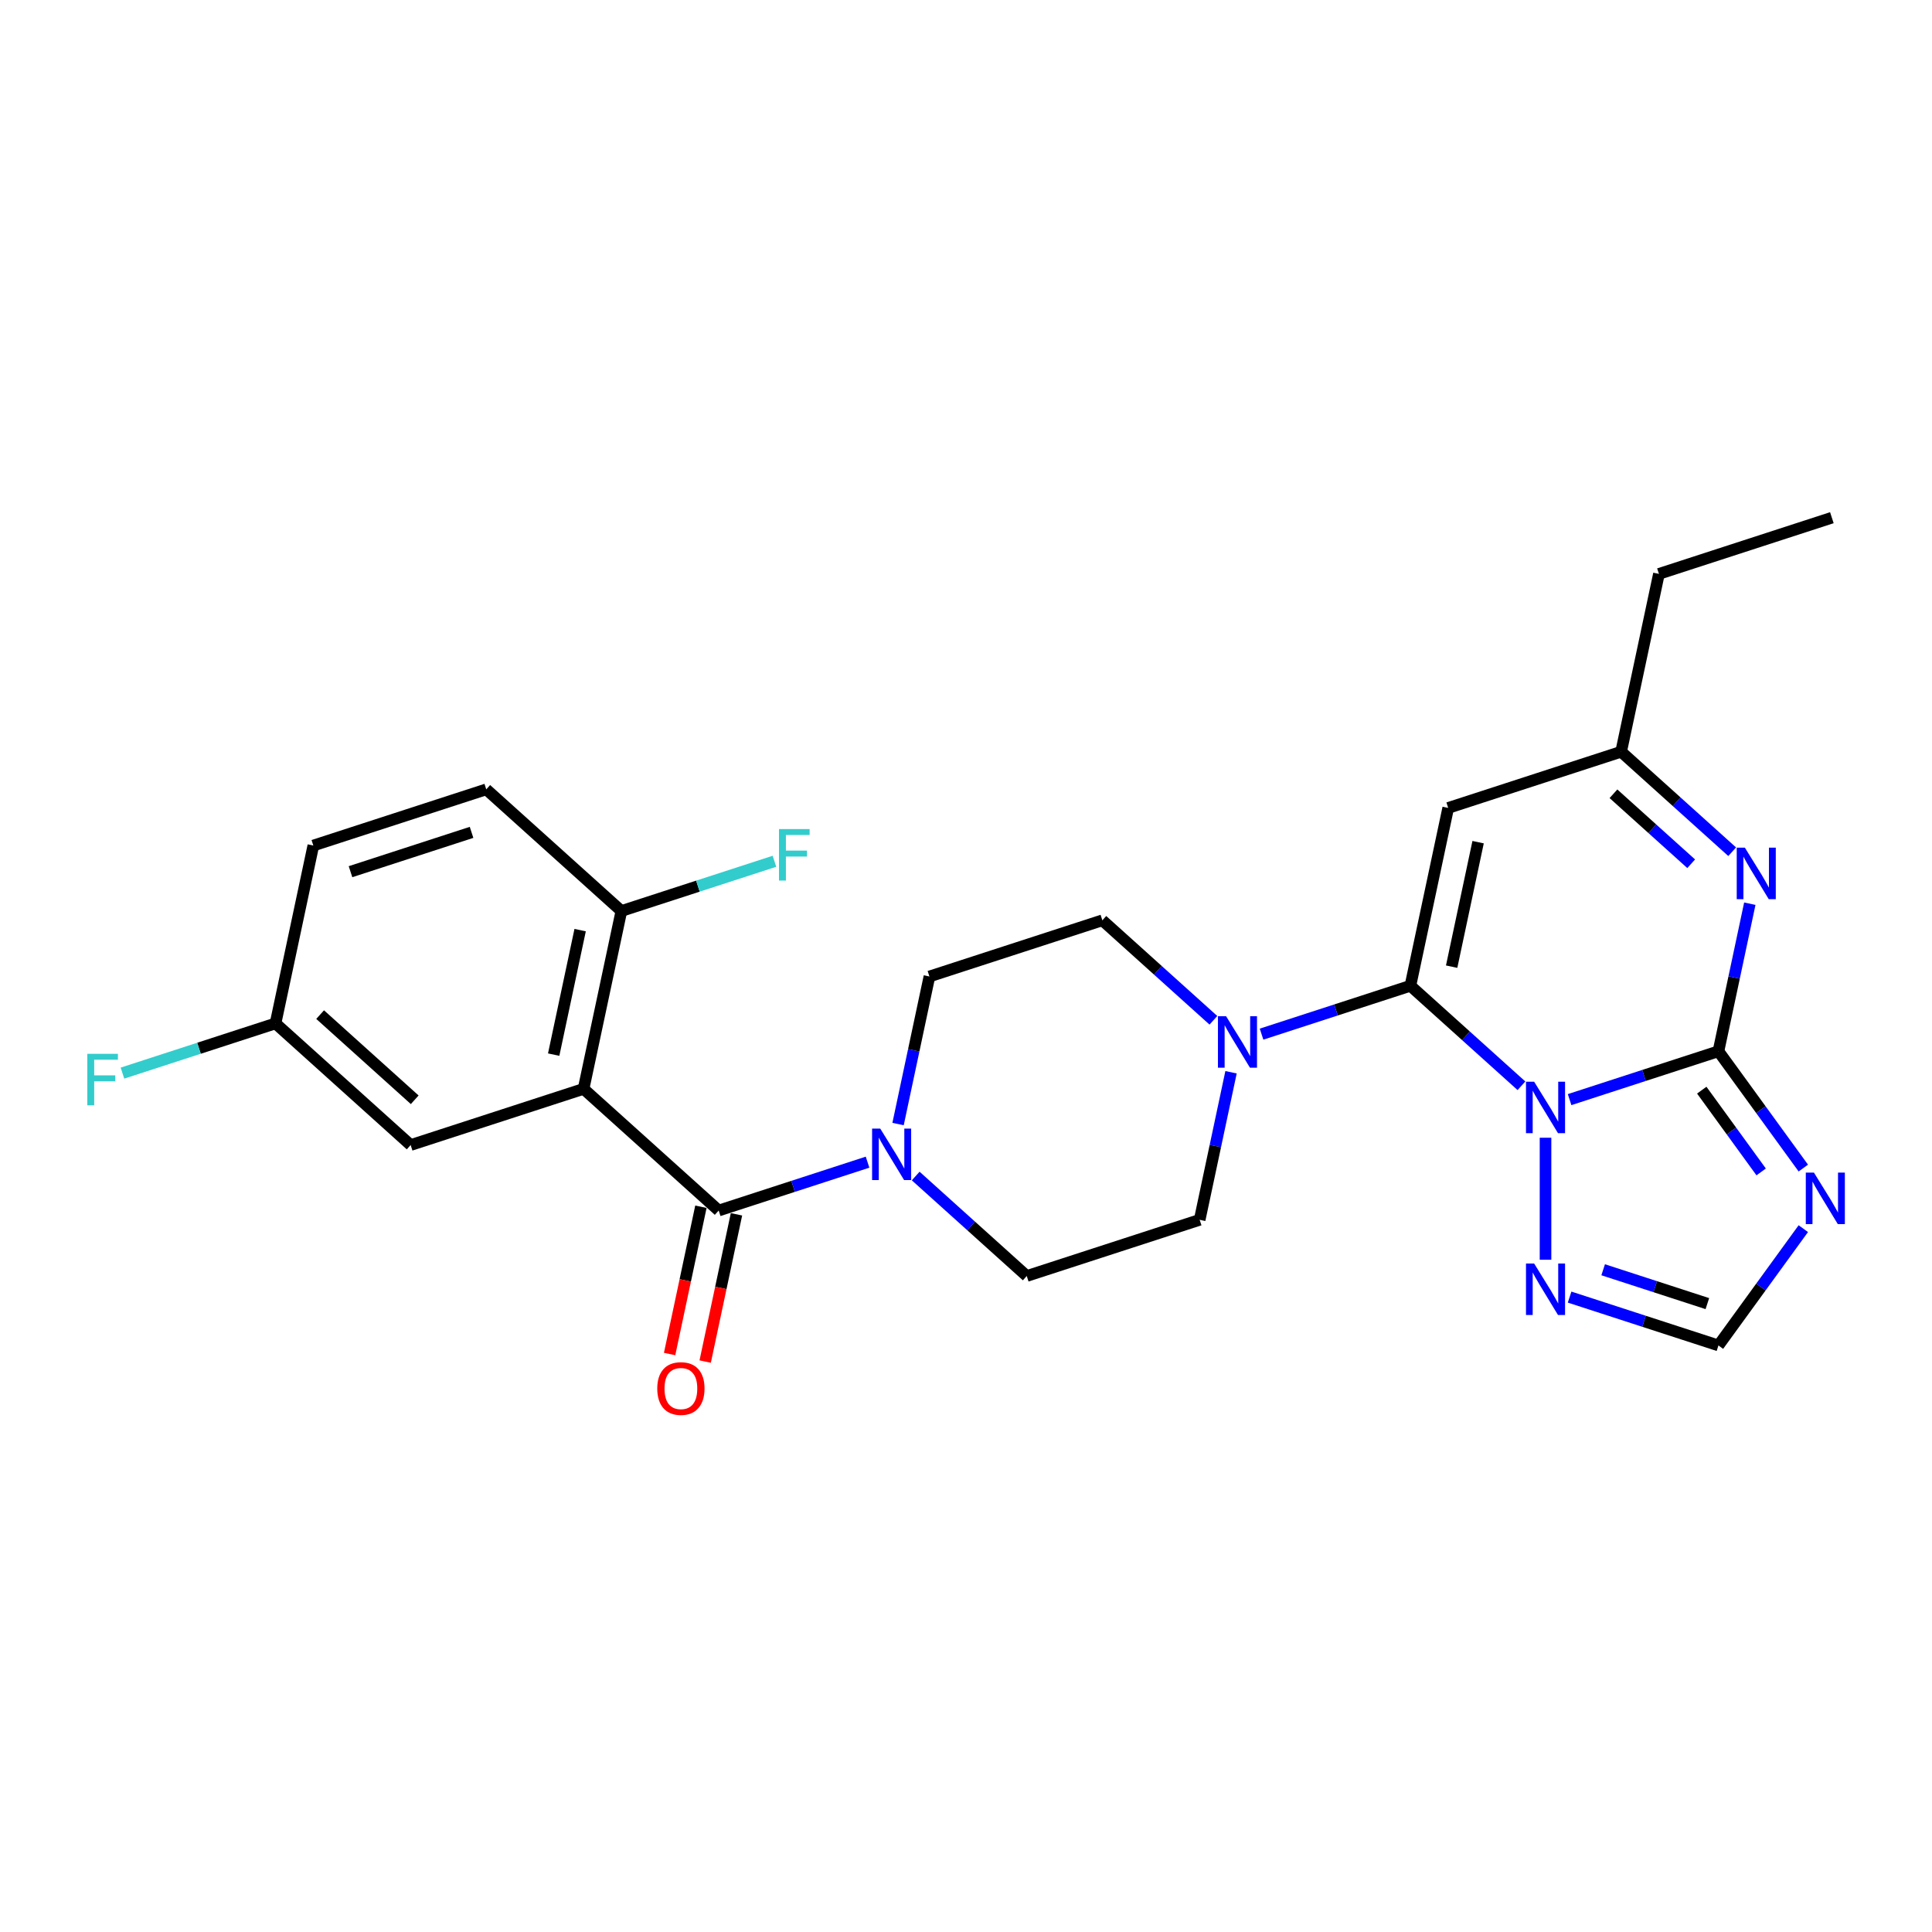 <?xml version='1.0' encoding='iso-8859-1'?>
<svg version='1.1' baseProfile='full'
              xmlns='http://www.w3.org/2000/svg'
                      xmlns:rdkit='http://www.rdkit.org/xml'
                      xmlns:xlink='http://www.w3.org/1999/xlink'
                  xml:space='preserve'
width='1000px' height='1000px' viewBox='0 0 1000 1000'>
<!-- END OF HEADER -->
<rect style='opacity:1.0;fill:#FFFFFF;stroke:none' width='1000' height='1000' x='0' y='0'> </rect>
<path class='bond-0' d='M 812.421,569.163 L 850.944,556.646' style='fill:none;fill-rule:evenodd;stroke:#0000FF;stroke-width:6px;stroke-linecap:butt;stroke-linejoin:miter;stroke-opacity:1' />
<path class='bond-0' d='M 850.944,556.646 L 889.467,544.13' style='fill:none;fill-rule:evenodd;stroke:#000000;stroke-width:6px;stroke-linecap:butt;stroke-linejoin:miter;stroke-opacity:1' />
<path class='bond-1' d='M 787.5,561.992 L 758.761,536.115' style='fill:none;fill-rule:evenodd;stroke:#0000FF;stroke-width:6px;stroke-linecap:butt;stroke-linejoin:miter;stroke-opacity:1' />
<path class='bond-1' d='M 758.761,536.115 L 730.022,510.238' style='fill:none;fill-rule:evenodd;stroke:#000000;stroke-width:6px;stroke-linecap:butt;stroke-linejoin:miter;stroke-opacity:1' />
<path class='bond-8' d='M 799.961,588.891 L 799.961,652.037' style='fill:none;fill-rule:evenodd;stroke:#0000FF;stroke-width:6px;stroke-linecap:butt;stroke-linejoin:miter;stroke-opacity:1' />
<path class='bond-3' d='M 889.467,544.13 L 911.43,574.359' style='fill:none;fill-rule:evenodd;stroke:#000000;stroke-width:6px;stroke-linecap:butt;stroke-linejoin:miter;stroke-opacity:1' />
<path class='bond-3' d='M 911.43,574.359 L 933.393,604.589' style='fill:none;fill-rule:evenodd;stroke:#0000FF;stroke-width:6px;stroke-linecap:butt;stroke-linejoin:miter;stroke-opacity:1' />
<path class='bond-3' d='M 880.828,564.262 L 896.202,585.423' style='fill:none;fill-rule:evenodd;stroke:#000000;stroke-width:6px;stroke-linecap:butt;stroke-linejoin:miter;stroke-opacity:1' />
<path class='bond-3' d='M 896.202,585.423 L 911.576,606.584' style='fill:none;fill-rule:evenodd;stroke:#0000FF;stroke-width:6px;stroke-linecap:butt;stroke-linejoin:miter;stroke-opacity:1' />
<path class='bond-5' d='M 889.467,544.13 L 897.584,505.941' style='fill:none;fill-rule:evenodd;stroke:#000000;stroke-width:6px;stroke-linecap:butt;stroke-linejoin:miter;stroke-opacity:1' />
<path class='bond-5' d='M 897.584,505.941 L 905.701,467.753' style='fill:none;fill-rule:evenodd;stroke:#0000FF;stroke-width:6px;stroke-linecap:butt;stroke-linejoin:miter;stroke-opacity:1' />
<path class='bond-6' d='M 730.022,510.238 L 749.589,418.183' style='fill:none;fill-rule:evenodd;stroke:#000000;stroke-width:6px;stroke-linecap:butt;stroke-linejoin:miter;stroke-opacity:1' />
<path class='bond-6' d='M 751.368,500.343 L 765.065,435.904' style='fill:none;fill-rule:evenodd;stroke:#000000;stroke-width:6px;stroke-linecap:butt;stroke-linejoin:miter;stroke-opacity:1' />
<path class='bond-7' d='M 730.022,510.238 L 691.499,522.755' style='fill:none;fill-rule:evenodd;stroke:#000000;stroke-width:6px;stroke-linecap:butt;stroke-linejoin:miter;stroke-opacity:1' />
<path class='bond-7' d='M 691.499,522.755 L 652.976,535.272' style='fill:none;fill-rule:evenodd;stroke:#0000FF;stroke-width:6px;stroke-linecap:butt;stroke-linejoin:miter;stroke-opacity:1' />
<path class='bond-2' d='M 302.058,563.594 L 371.997,626.568' style='fill:none;fill-rule:evenodd;stroke:#000000;stroke-width:6px;stroke-linecap:butt;stroke-linejoin:miter;stroke-opacity:1' />
<path class='bond-12' d='M 302.058,563.594 L 321.625,471.538' style='fill:none;fill-rule:evenodd;stroke:#000000;stroke-width:6px;stroke-linecap:butt;stroke-linejoin:miter;stroke-opacity:1' />
<path class='bond-12' d='M 286.582,545.872 L 300.279,481.433' style='fill:none;fill-rule:evenodd;stroke:#000000;stroke-width:6px;stroke-linecap:butt;stroke-linejoin:miter;stroke-opacity:1' />
<path class='bond-13' d='M 302.058,563.594 L 212.552,592.676' style='fill:none;fill-rule:evenodd;stroke:#000000;stroke-width:6px;stroke-linecap:butt;stroke-linejoin:miter;stroke-opacity:1' />
<path class='bond-26' d='M 933.393,635.947 L 911.43,666.177' style='fill:none;fill-rule:evenodd;stroke:#0000FF;stroke-width:6px;stroke-linecap:butt;stroke-linejoin:miter;stroke-opacity:1' />
<path class='bond-26' d='M 911.43,666.177 L 889.467,696.406' style='fill:none;fill-rule:evenodd;stroke:#000000;stroke-width:6px;stroke-linecap:butt;stroke-linejoin:miter;stroke-opacity:1' />
<path class='bond-4' d='M 371.997,626.568 L 410.52,614.051' style='fill:none;fill-rule:evenodd;stroke:#000000;stroke-width:6px;stroke-linecap:butt;stroke-linejoin:miter;stroke-opacity:1' />
<path class='bond-4' d='M 410.52,614.051 L 449.043,601.534' style='fill:none;fill-rule:evenodd;stroke:#0000FF;stroke-width:6px;stroke-linecap:butt;stroke-linejoin:miter;stroke-opacity:1' />
<path class='bond-14' d='M 362.792,624.611 L 354.69,662.724' style='fill:none;fill-rule:evenodd;stroke:#000000;stroke-width:6px;stroke-linecap:butt;stroke-linejoin:miter;stroke-opacity:1' />
<path class='bond-14' d='M 354.69,662.724 L 346.589,700.837' style='fill:none;fill-rule:evenodd;stroke:#FF0000;stroke-width:6px;stroke-linecap:butt;stroke-linejoin:miter;stroke-opacity:1' />
<path class='bond-14' d='M 381.203,628.524 L 373.102,666.637' style='fill:none;fill-rule:evenodd;stroke:#000000;stroke-width:6px;stroke-linecap:butt;stroke-linejoin:miter;stroke-opacity:1' />
<path class='bond-14' d='M 373.102,666.637 L 365,704.75' style='fill:none;fill-rule:evenodd;stroke:#FF0000;stroke-width:6px;stroke-linecap:butt;stroke-linejoin:miter;stroke-opacity:1' />
<path class='bond-27' d='M 896.573,440.854 L 867.834,414.977' style='fill:none;fill-rule:evenodd;stroke:#0000FF;stroke-width:6px;stroke-linecap:butt;stroke-linejoin:miter;stroke-opacity:1' />
<path class='bond-27' d='M 867.834,414.977 L 839.095,389.1' style='fill:none;fill-rule:evenodd;stroke:#000000;stroke-width:6px;stroke-linecap:butt;stroke-linejoin:miter;stroke-opacity:1' />
<path class='bond-27' d='M 875.357,447.079 L 855.239,428.965' style='fill:none;fill-rule:evenodd;stroke:#0000FF;stroke-width:6px;stroke-linecap:butt;stroke-linejoin:miter;stroke-opacity:1' />
<path class='bond-27' d='M 855.239,428.965 L 835.122,410.851' style='fill:none;fill-rule:evenodd;stroke:#000000;stroke-width:6px;stroke-linecap:butt;stroke-linejoin:miter;stroke-opacity:1' />
<path class='bond-11' d='M 749.589,418.183 L 839.095,389.1' style='fill:none;fill-rule:evenodd;stroke:#000000;stroke-width:6px;stroke-linecap:butt;stroke-linejoin:miter;stroke-opacity:1' />
<path class='bond-15' d='M 628.055,528.101 L 599.316,502.224' style='fill:none;fill-rule:evenodd;stroke:#0000FF;stroke-width:6px;stroke-linecap:butt;stroke-linejoin:miter;stroke-opacity:1' />
<path class='bond-15' d='M 599.316,502.224 L 570.576,476.347' style='fill:none;fill-rule:evenodd;stroke:#000000;stroke-width:6px;stroke-linecap:butt;stroke-linejoin:miter;stroke-opacity:1' />
<path class='bond-16' d='M 637.183,555 L 629.066,593.188' style='fill:none;fill-rule:evenodd;stroke:#0000FF;stroke-width:6px;stroke-linecap:butt;stroke-linejoin:miter;stroke-opacity:1' />
<path class='bond-16' d='M 629.066,593.188 L 620.949,631.376' style='fill:none;fill-rule:evenodd;stroke:#000000;stroke-width:6px;stroke-linecap:butt;stroke-linejoin:miter;stroke-opacity:1' />
<path class='bond-10' d='M 812.421,671.373 L 850.944,683.89' style='fill:none;fill-rule:evenodd;stroke:#0000FF;stroke-width:6px;stroke-linecap:butt;stroke-linejoin:miter;stroke-opacity:1' />
<path class='bond-10' d='M 850.944,683.89 L 889.467,696.406' style='fill:none;fill-rule:evenodd;stroke:#000000;stroke-width:6px;stroke-linecap:butt;stroke-linejoin:miter;stroke-opacity:1' />
<path class='bond-10' d='M 829.794,657.227 L 856.76,665.988' style='fill:none;fill-rule:evenodd;stroke:#0000FF;stroke-width:6px;stroke-linecap:butt;stroke-linejoin:miter;stroke-opacity:1' />
<path class='bond-10' d='M 856.76,665.988 L 883.726,674.75' style='fill:none;fill-rule:evenodd;stroke:#000000;stroke-width:6px;stroke-linecap:butt;stroke-linejoin:miter;stroke-opacity:1' />
<path class='bond-9' d='M 464.836,581.806 L 472.953,543.618' style='fill:none;fill-rule:evenodd;stroke:#0000FF;stroke-width:6px;stroke-linecap:butt;stroke-linejoin:miter;stroke-opacity:1' />
<path class='bond-9' d='M 472.953,543.618 L 481.07,505.43' style='fill:none;fill-rule:evenodd;stroke:#000000;stroke-width:6px;stroke-linecap:butt;stroke-linejoin:miter;stroke-opacity:1' />
<path class='bond-28' d='M 473.964,608.705 L 502.703,634.582' style='fill:none;fill-rule:evenodd;stroke:#0000FF;stroke-width:6px;stroke-linecap:butt;stroke-linejoin:miter;stroke-opacity:1' />
<path class='bond-28' d='M 502.703,634.582 L 531.442,660.459' style='fill:none;fill-rule:evenodd;stroke:#000000;stroke-width:6px;stroke-linecap:butt;stroke-linejoin:miter;stroke-opacity:1' />
<path class='bond-24' d='M 839.095,389.1 L 858.662,297.045' style='fill:none;fill-rule:evenodd;stroke:#000000;stroke-width:6px;stroke-linecap:butt;stroke-linejoin:miter;stroke-opacity:1' />
<path class='bond-19' d='M 321.625,471.538 L 251.686,408.565' style='fill:none;fill-rule:evenodd;stroke:#000000;stroke-width:6px;stroke-linecap:butt;stroke-linejoin:miter;stroke-opacity:1' />
<path class='bond-21' d='M 321.625,471.538 L 361.24,458.667' style='fill:none;fill-rule:evenodd;stroke:#000000;stroke-width:6px;stroke-linecap:butt;stroke-linejoin:miter;stroke-opacity:1' />
<path class='bond-21' d='M 361.24,458.667 L 400.854,445.795' style='fill:none;fill-rule:evenodd;stroke:#33CCCC;stroke-width:6px;stroke-linecap:butt;stroke-linejoin:miter;stroke-opacity:1' />
<path class='bond-20' d='M 212.552,592.676 L 142.613,529.703' style='fill:none;fill-rule:evenodd;stroke:#000000;stroke-width:6px;stroke-linecap:butt;stroke-linejoin:miter;stroke-opacity:1' />
<path class='bond-20' d='M 214.656,569.243 L 165.699,525.161' style='fill:none;fill-rule:evenodd;stroke:#000000;stroke-width:6px;stroke-linecap:butt;stroke-linejoin:miter;stroke-opacity:1' />
<path class='bond-18' d='M 570.576,476.347 L 481.07,505.43' style='fill:none;fill-rule:evenodd;stroke:#000000;stroke-width:6px;stroke-linecap:butt;stroke-linejoin:miter;stroke-opacity:1' />
<path class='bond-17' d='M 620.949,631.376 L 531.442,660.459' style='fill:none;fill-rule:evenodd;stroke:#000000;stroke-width:6px;stroke-linecap:butt;stroke-linejoin:miter;stroke-opacity:1' />
<path class='bond-29' d='M 251.686,408.565 L 162.18,437.647' style='fill:none;fill-rule:evenodd;stroke:#000000;stroke-width:6px;stroke-linecap:butt;stroke-linejoin:miter;stroke-opacity:1' />
<path class='bond-29' d='M 244.077,430.829 L 181.422,451.186' style='fill:none;fill-rule:evenodd;stroke:#000000;stroke-width:6px;stroke-linecap:butt;stroke-linejoin:miter;stroke-opacity:1' />
<path class='bond-22' d='M 142.613,529.703 L 162.18,437.647' style='fill:none;fill-rule:evenodd;stroke:#000000;stroke-width:6px;stroke-linecap:butt;stroke-linejoin:miter;stroke-opacity:1' />
<path class='bond-23' d='M 142.613,529.703 L 102.998,542.575' style='fill:none;fill-rule:evenodd;stroke:#000000;stroke-width:6px;stroke-linecap:butt;stroke-linejoin:miter;stroke-opacity:1' />
<path class='bond-23' d='M 102.998,542.575 L 63.384,555.446' style='fill:none;fill-rule:evenodd;stroke:#33CCCC;stroke-width:6px;stroke-linecap:butt;stroke-linejoin:miter;stroke-opacity:1' />
<path class='bond-25' d='M 858.662,297.045 L 948.168,267.962' style='fill:none;fill-rule:evenodd;stroke:#000000;stroke-width:6px;stroke-linecap:butt;stroke-linejoin:miter;stroke-opacity:1' />
<path  class='atom-0' d='M 794.069 559.886
L 802.803 574.002
Q 803.669 575.395, 805.062 577.917
Q 806.454 580.44, 806.53 580.59
L 806.53 559.886
L 810.068 559.886
L 810.068 586.538
L 806.417 586.538
L 797.043 571.104
Q 795.952 569.297, 794.785 567.226
Q 793.655 565.156, 793.316 564.516
L 793.316 586.538
L 789.853 586.538
L 789.853 559.886
L 794.069 559.886
' fill='#0000FF'/>
<path  class='atom-4' d='M 938.893 606.942
L 947.627 621.059
Q 948.493 622.451, 949.886 624.974
Q 951.278 627.496, 951.354 627.646
L 951.354 606.942
L 954.892 606.942
L 954.892 633.594
L 951.241 633.594
L 941.867 618.16
Q 940.775 616.353, 939.608 614.282
Q 938.479 612.212, 938.14 611.572
L 938.14 633.594
L 934.677 633.594
L 934.677 606.942
L 938.893 606.942
' fill='#0000FF'/>
<path  class='atom-6' d='M 903.142 438.748
L 911.876 452.864
Q 912.742 454.257, 914.135 456.779
Q 915.528 459.302, 915.603 459.452
L 915.603 438.748
L 919.142 438.748
L 919.142 465.4
L 915.49 465.4
L 906.116 449.966
Q 905.025 448.159, 903.858 446.088
Q 902.728 444.018, 902.39 443.378
L 902.39 465.4
L 898.926 465.4
L 898.926 438.748
L 903.142 438.748
' fill='#0000FF'/>
<path  class='atom-8' d='M 634.624 525.994
L 643.358 540.111
Q 644.224 541.504, 645.616 544.026
Q 647.009 546.549, 647.085 546.699
L 647.085 525.994
L 650.623 525.994
L 650.623 552.647
L 646.972 552.647
L 637.598 537.213
Q 636.506 535.406, 635.339 533.335
Q 634.21 531.265, 633.871 530.625
L 633.871 552.647
L 630.408 552.647
L 630.408 525.994
L 634.624 525.994
' fill='#0000FF'/>
<path  class='atom-9' d='M 794.069 653.998
L 802.803 668.115
Q 803.669 669.508, 805.062 672.03
Q 806.454 674.552, 806.53 674.703
L 806.53 653.998
L 810.068 653.998
L 810.068 680.65
L 806.417 680.65
L 797.043 665.216
Q 795.952 663.409, 794.785 661.339
Q 793.655 659.268, 793.316 658.628
L 793.316 680.65
L 789.853 680.65
L 789.853 653.998
L 794.069 653.998
' fill='#0000FF'/>
<path  class='atom-10' d='M 455.612 584.159
L 464.346 598.276
Q 465.211 599.669, 466.604 602.191
Q 467.997 604.713, 468.072 604.864
L 468.072 584.159
L 471.611 584.159
L 471.611 610.812
L 467.959 610.812
L 458.586 595.377
Q 457.494 593.57, 456.327 591.5
Q 455.198 589.429, 454.859 588.789
L 454.859 610.812
L 451.396 610.812
L 451.396 584.159
L 455.612 584.159
' fill='#0000FF'/>
<path  class='atom-15' d='M 340.196 718.699
Q 340.196 712.299, 343.358 708.723
Q 346.52 705.146, 352.43 705.146
Q 358.34 705.146, 361.503 708.723
Q 364.665 712.299, 364.665 718.699
Q 364.665 725.174, 361.465 728.863
Q 358.265 732.514, 352.43 732.514
Q 346.558 732.514, 343.358 728.863
Q 340.196 725.211, 340.196 718.699
M 352.43 729.503
Q 356.496 729.503, 358.679 726.792
Q 360.9 724.044, 360.9 718.699
Q 360.9 713.466, 358.679 710.831
Q 356.496 708.158, 352.43 708.158
Q 348.365 708.158, 346.143 710.793
Q 343.96 713.428, 343.96 718.699
Q 343.96 724.082, 346.143 726.792
Q 348.365 729.503, 352.43 729.503
' fill='#FF0000'/>
<path  class='atom-22' d='M 403.207 429.13
L 419.056 429.13
L 419.056 432.179
L 406.783 432.179
L 406.783 440.273
L 417.7 440.273
L 417.7 443.36
L 406.783 443.36
L 406.783 455.782
L 403.207 455.782
L 403.207 429.13
' fill='#33CCCC'/>
<path  class='atom-24' d='M 45.183 545.459
L 61.031 545.459
L 61.031 548.508
L 48.759 548.508
L 48.759 556.602
L 59.676 556.602
L 59.676 559.689
L 48.759 559.689
L 48.759 572.112
L 45.183 572.112
L 45.183 545.459
' fill='#33CCCC'/>
</svg>
